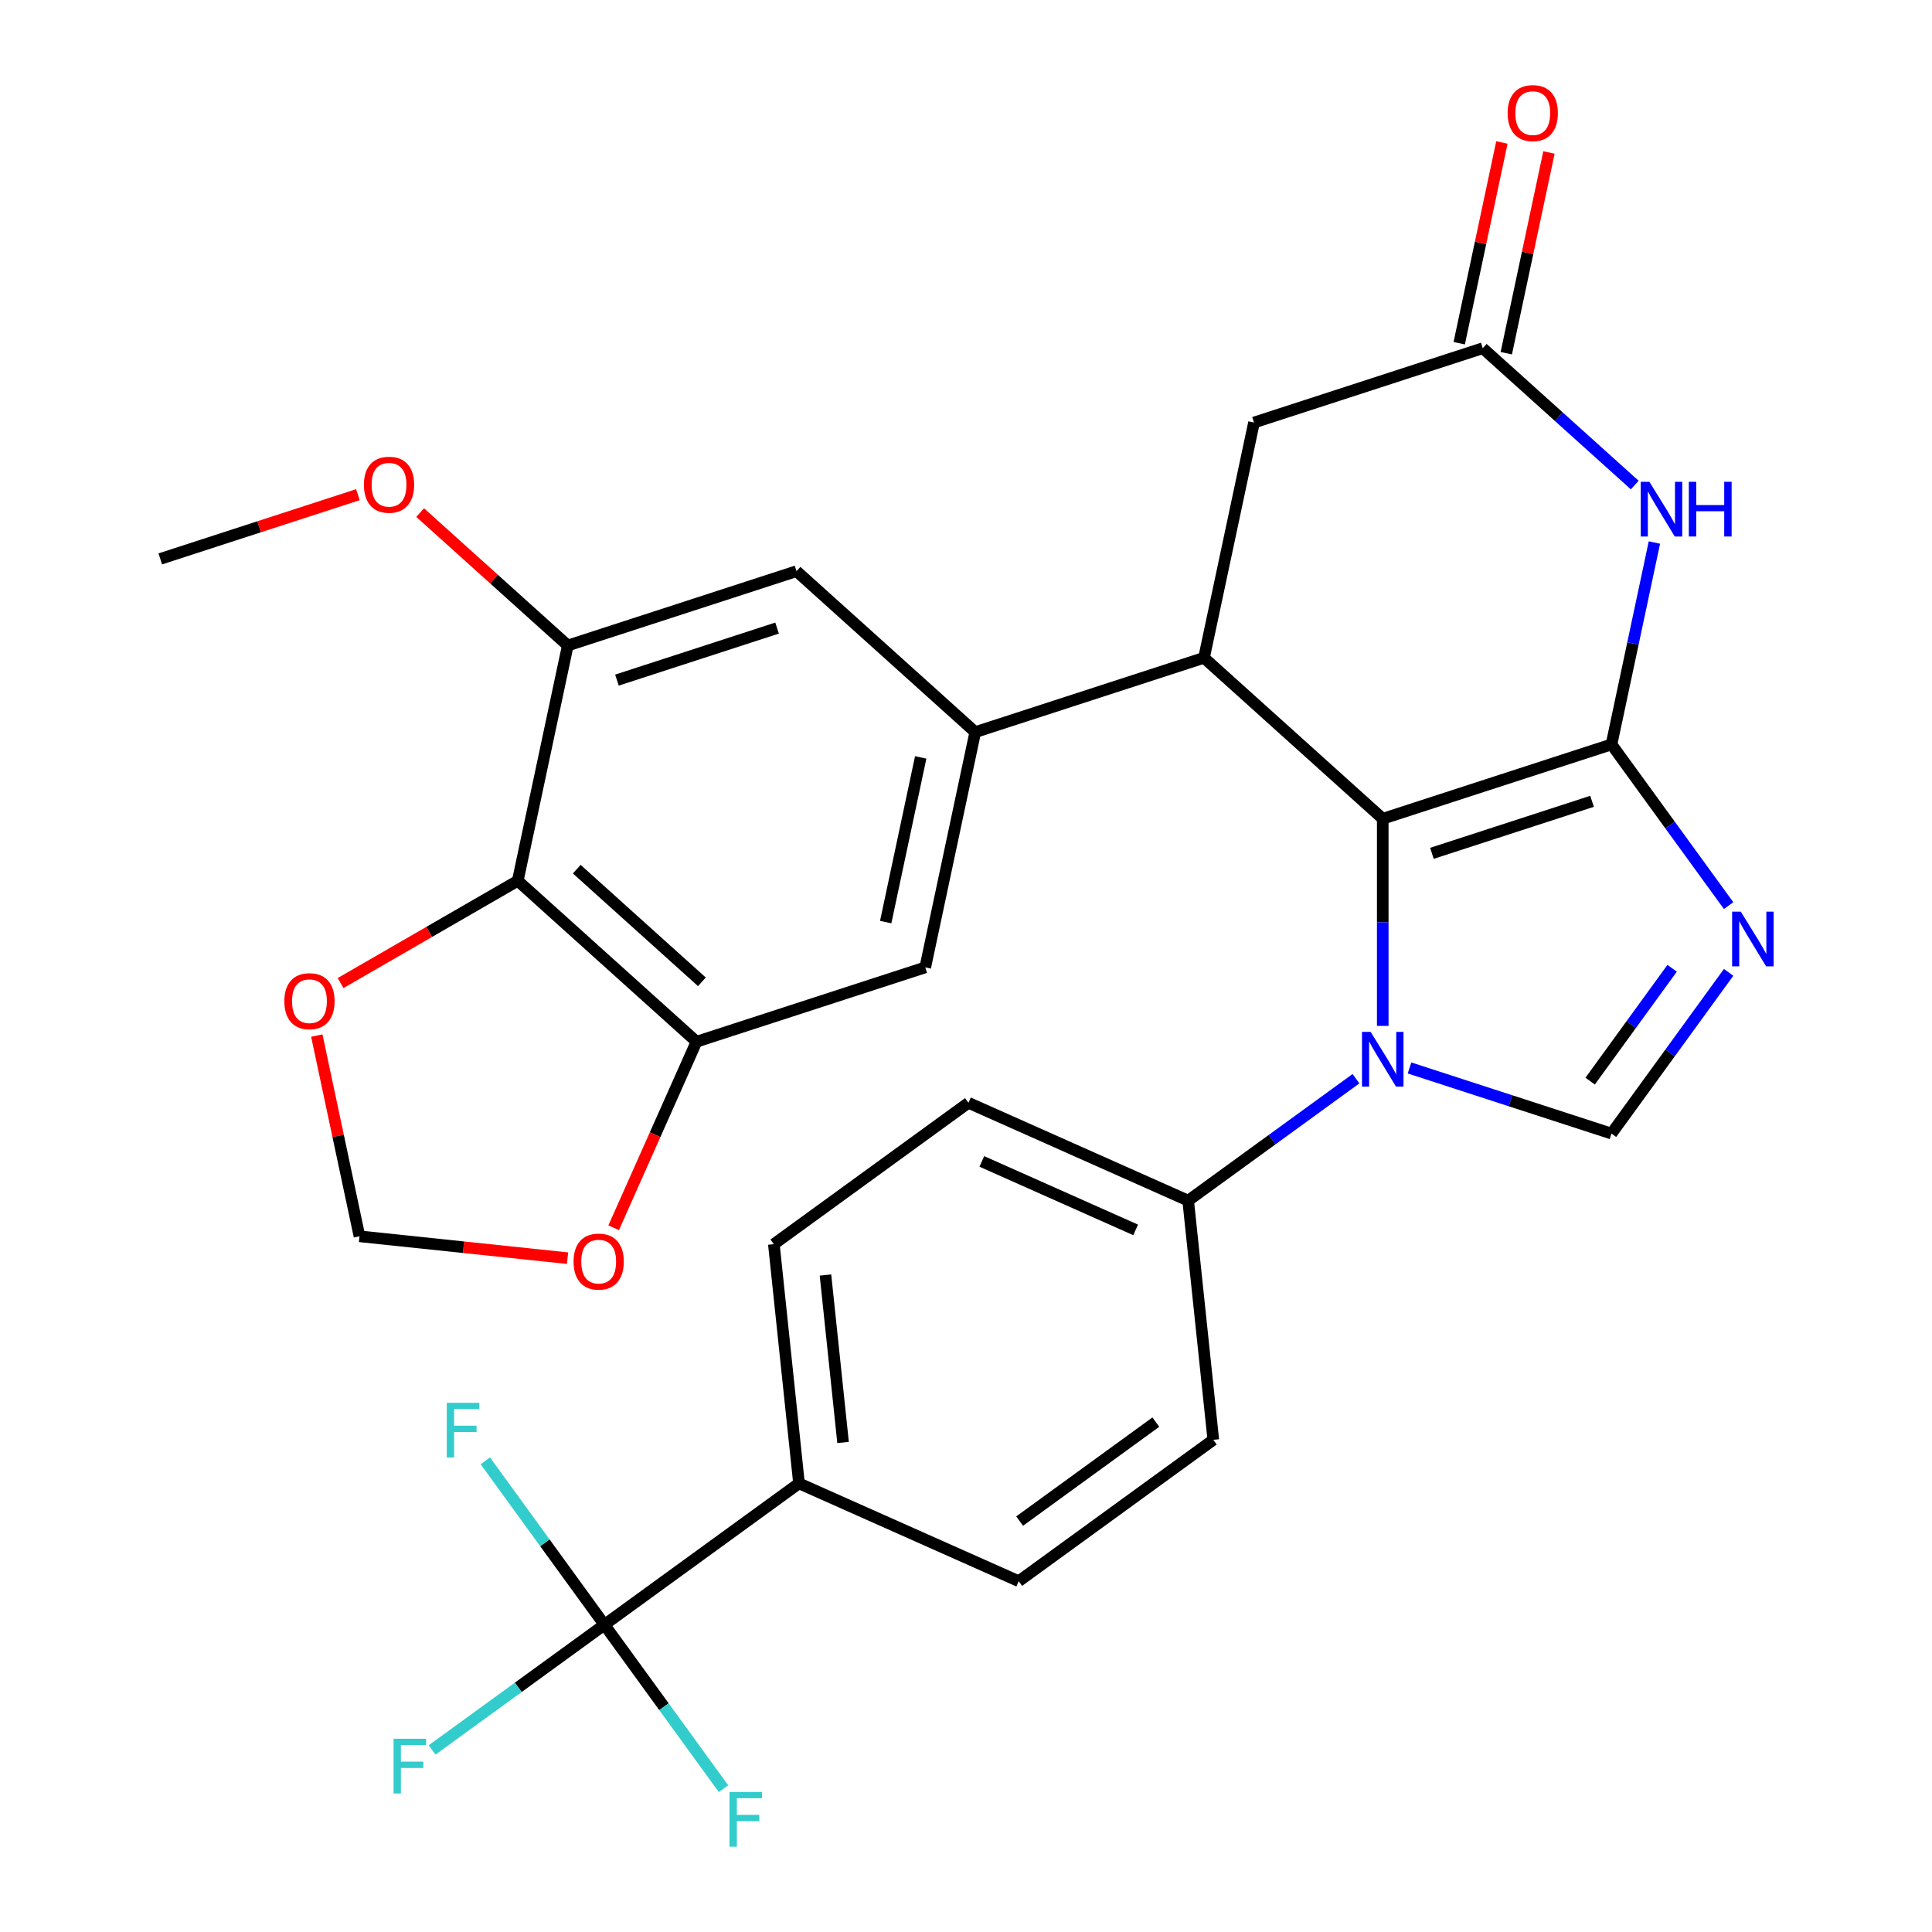 <?xml version='1.0' encoding='iso-8859-1'?>
<svg version='1.1' baseProfile='full'
              xmlns='http://www.w3.org/2000/svg'
                      xmlns:rdkit='http://www.rdkit.org/xml'
                      xmlns:xlink='http://www.w3.org/1999/xlink'
                  xml:space='preserve'
width='1000px' height='1000px' viewBox='0 0 1000 1000'>
<!-- END OF HEADER -->
<rect style='opacity:1.0;fill:#FFFFFF;stroke:none' width='1000' height='1000' x='0' y='0'> </rect>
<path class='bond-0' d='M 834.106,385.307 L 715.707,423.777' style='fill:none;fill-rule:evenodd;stroke:#000000;stroke-width:6px;stroke-linecap:butt;stroke-linejoin:miter;stroke-opacity:1' />
<path class='bond-0' d='M 824.04,414.757 L 741.161,441.686' style='fill:none;fill-rule:evenodd;stroke:#000000;stroke-width:6px;stroke-linecap:butt;stroke-linejoin:miter;stroke-opacity:1' />
<path class='bond-2' d='M 834.106,385.307 L 864.418,427.029' style='fill:none;fill-rule:evenodd;stroke:#000000;stroke-width:6px;stroke-linecap:butt;stroke-linejoin:miter;stroke-opacity:1' />
<path class='bond-2' d='M 864.418,427.029 L 894.731,468.751' style='fill:none;fill-rule:evenodd;stroke:#0000FF;stroke-width:6px;stroke-linecap:butt;stroke-linejoin:miter;stroke-opacity:1' />
<path class='bond-3' d='M 834.106,385.307 L 845.212,333.057' style='fill:none;fill-rule:evenodd;stroke:#000000;stroke-width:6px;stroke-linecap:butt;stroke-linejoin:miter;stroke-opacity:1' />
<path class='bond-3' d='M 845.212,333.057 L 856.318,280.808' style='fill:none;fill-rule:evenodd;stroke:#0000FF;stroke-width:6px;stroke-linecap:butt;stroke-linejoin:miter;stroke-opacity:1' />
<path class='bond-1' d='M 715.707,423.777 L 715.707,477.387' style='fill:none;fill-rule:evenodd;stroke:#000000;stroke-width:6px;stroke-linecap:butt;stroke-linejoin:miter;stroke-opacity:1' />
<path class='bond-1' d='M 715.707,477.387 L 715.707,530.996' style='fill:none;fill-rule:evenodd;stroke:#0000FF;stroke-width:6px;stroke-linecap:butt;stroke-linejoin:miter;stroke-opacity:1' />
<path class='bond-4' d='M 715.707,423.777 L 623.191,340.476' style='fill:none;fill-rule:evenodd;stroke:#000000;stroke-width:6px;stroke-linecap:butt;stroke-linejoin:miter;stroke-opacity:1' />
<path class='bond-15' d='M 701.855,558.333 L 658.423,589.888' style='fill:none;fill-rule:evenodd;stroke:#0000FF;stroke-width:6px;stroke-linecap:butt;stroke-linejoin:miter;stroke-opacity:1' />
<path class='bond-15' d='M 658.423,589.888 L 614.991,621.443' style='fill:none;fill-rule:evenodd;stroke:#000000;stroke-width:6px;stroke-linecap:butt;stroke-linejoin:miter;stroke-opacity:1' />
<path class='bond-30' d='M 729.559,552.77 L 781.832,569.754' style='fill:none;fill-rule:evenodd;stroke:#0000FF;stroke-width:6px;stroke-linecap:butt;stroke-linejoin:miter;stroke-opacity:1' />
<path class='bond-30' d='M 781.832,569.754 L 834.106,586.739' style='fill:none;fill-rule:evenodd;stroke:#000000;stroke-width:6px;stroke-linecap:butt;stroke-linejoin:miter;stroke-opacity:1' />
<path class='bond-5' d='M 894.731,503.295 L 864.418,545.017' style='fill:none;fill-rule:evenodd;stroke:#0000FF;stroke-width:6px;stroke-linecap:butt;stroke-linejoin:miter;stroke-opacity:1' />
<path class='bond-5' d='M 864.418,545.017 L 834.106,586.739' style='fill:none;fill-rule:evenodd;stroke:#000000;stroke-width:6px;stroke-linecap:butt;stroke-linejoin:miter;stroke-opacity:1' />
<path class='bond-5' d='M 865.494,501.177 L 844.275,530.382' style='fill:none;fill-rule:evenodd;stroke:#0000FF;stroke-width:6px;stroke-linecap:butt;stroke-linejoin:miter;stroke-opacity:1' />
<path class='bond-5' d='M 844.275,530.382 L 823.056,559.587' style='fill:none;fill-rule:evenodd;stroke:#000000;stroke-width:6px;stroke-linecap:butt;stroke-linejoin:miter;stroke-opacity:1' />
<path class='bond-9' d='M 846.137,251.063 L 806.805,215.648' style='fill:none;fill-rule:evenodd;stroke:#0000FF;stroke-width:6px;stroke-linecap:butt;stroke-linejoin:miter;stroke-opacity:1' />
<path class='bond-9' d='M 806.805,215.648 L 767.474,180.234' style='fill:none;fill-rule:evenodd;stroke:#000000;stroke-width:6px;stroke-linecap:butt;stroke-linejoin:miter;stroke-opacity:1' />
<path class='bond-6' d='M 623.191,340.476 L 504.793,378.946' style='fill:none;fill-rule:evenodd;stroke:#000000;stroke-width:6px;stroke-linecap:butt;stroke-linejoin:miter;stroke-opacity:1' />
<path class='bond-31' d='M 623.191,340.476 L 649.075,218.704' style='fill:none;fill-rule:evenodd;stroke:#000000;stroke-width:6px;stroke-linecap:butt;stroke-linejoin:miter;stroke-opacity:1' />
<path class='bond-12' d='M 504.793,378.946 L 478.909,500.717' style='fill:none;fill-rule:evenodd;stroke:#000000;stroke-width:6px;stroke-linecap:butt;stroke-linejoin:miter;stroke-opacity:1' />
<path class='bond-12' d='M 476.556,392.035 L 458.437,477.275' style='fill:none;fill-rule:evenodd;stroke:#000000;stroke-width:6px;stroke-linecap:butt;stroke-linejoin:miter;stroke-opacity:1' />
<path class='bond-13' d='M 504.793,378.946 L 412.277,295.644' style='fill:none;fill-rule:evenodd;stroke:#000000;stroke-width:6px;stroke-linecap:butt;stroke-linejoin:miter;stroke-opacity:1' />
<path class='bond-7' d='M 312.843,840.967 L 413.559,767.792' style='fill:none;fill-rule:evenodd;stroke:#000000;stroke-width:6px;stroke-linecap:butt;stroke-linejoin:miter;stroke-opacity:1' />
<path class='bond-25' d='M 312.843,840.967 L 268.251,873.365' style='fill:none;fill-rule:evenodd;stroke:#000000;stroke-width:6px;stroke-linecap:butt;stroke-linejoin:miter;stroke-opacity:1' />
<path class='bond-25' d='M 268.251,873.365 L 223.659,905.763' style='fill:none;fill-rule:evenodd;stroke:#33CCCC;stroke-width:6px;stroke-linecap:butt;stroke-linejoin:miter;stroke-opacity:1' />
<path class='bond-26' d='M 312.843,840.967 L 343.664,883.388' style='fill:none;fill-rule:evenodd;stroke:#000000;stroke-width:6px;stroke-linecap:butt;stroke-linejoin:miter;stroke-opacity:1' />
<path class='bond-26' d='M 343.664,883.388 L 374.485,925.81' style='fill:none;fill-rule:evenodd;stroke:#33CCCC;stroke-width:6px;stroke-linecap:butt;stroke-linejoin:miter;stroke-opacity:1' />
<path class='bond-27' d='M 312.843,840.967 L 282.022,798.545' style='fill:none;fill-rule:evenodd;stroke:#000000;stroke-width:6px;stroke-linecap:butt;stroke-linejoin:miter;stroke-opacity:1' />
<path class='bond-27' d='M 282.022,798.545 L 251.2,756.124' style='fill:none;fill-rule:evenodd;stroke:#33CCCC;stroke-width:6px;stroke-linecap:butt;stroke-linejoin:miter;stroke-opacity:1' />
<path class='bond-8' d='M 267.995,455.886 L 360.51,539.187' style='fill:none;fill-rule:evenodd;stroke:#000000;stroke-width:6px;stroke-linecap:butt;stroke-linejoin:miter;stroke-opacity:1' />
<path class='bond-8' d='M 298.532,449.878 L 363.293,508.189' style='fill:none;fill-rule:evenodd;stroke:#000000;stroke-width:6px;stroke-linecap:butt;stroke-linejoin:miter;stroke-opacity:1' />
<path class='bond-16' d='M 267.995,455.886 L 222.144,482.358' style='fill:none;fill-rule:evenodd;stroke:#000000;stroke-width:6px;stroke-linecap:butt;stroke-linejoin:miter;stroke-opacity:1' />
<path class='bond-16' d='M 222.144,482.358 L 176.294,508.829' style='fill:none;fill-rule:evenodd;stroke:#FF0000;stroke-width:6px;stroke-linecap:butt;stroke-linejoin:miter;stroke-opacity:1' />
<path class='bond-32' d='M 267.995,455.886 L 293.878,334.114' style='fill:none;fill-rule:evenodd;stroke:#000000;stroke-width:6px;stroke-linecap:butt;stroke-linejoin:miter;stroke-opacity:1' />
<path class='bond-14' d='M 767.474,180.234 L 649.075,218.704' style='fill:none;fill-rule:evenodd;stroke:#000000;stroke-width:6px;stroke-linecap:butt;stroke-linejoin:miter;stroke-opacity:1' />
<path class='bond-20' d='M 779.651,182.822 L 790.693,130.873' style='fill:none;fill-rule:evenodd;stroke:#000000;stroke-width:6px;stroke-linecap:butt;stroke-linejoin:miter;stroke-opacity:1' />
<path class='bond-20' d='M 790.693,130.873 L 801.735,78.923' style='fill:none;fill-rule:evenodd;stroke:#FF0000;stroke-width:6px;stroke-linecap:butt;stroke-linejoin:miter;stroke-opacity:1' />
<path class='bond-20' d='M 755.296,177.646 L 766.339,125.696' style='fill:none;fill-rule:evenodd;stroke:#000000;stroke-width:6px;stroke-linecap:butt;stroke-linejoin:miter;stroke-opacity:1' />
<path class='bond-20' d='M 766.339,125.696 L 777.381,73.746' style='fill:none;fill-rule:evenodd;stroke:#FF0000;stroke-width:6px;stroke-linecap:butt;stroke-linejoin:miter;stroke-opacity:1' />
<path class='bond-10' d='M 360.51,539.187 L 478.909,500.717' style='fill:none;fill-rule:evenodd;stroke:#000000;stroke-width:6px;stroke-linecap:butt;stroke-linejoin:miter;stroke-opacity:1' />
<path class='bond-18' d='M 360.51,539.187 L 339.073,587.336' style='fill:none;fill-rule:evenodd;stroke:#000000;stroke-width:6px;stroke-linecap:butt;stroke-linejoin:miter;stroke-opacity:1' />
<path class='bond-18' d='M 339.073,587.336 L 317.636,635.484' style='fill:none;fill-rule:evenodd;stroke:#FF0000;stroke-width:6px;stroke-linecap:butt;stroke-linejoin:miter;stroke-opacity:1' />
<path class='bond-11' d='M 293.878,334.114 L 412.277,295.644' style='fill:none;fill-rule:evenodd;stroke:#000000;stroke-width:6px;stroke-linecap:butt;stroke-linejoin:miter;stroke-opacity:1' />
<path class='bond-11' d='M 319.332,352.024 L 402.211,325.095' style='fill:none;fill-rule:evenodd;stroke:#000000;stroke-width:6px;stroke-linecap:butt;stroke-linejoin:miter;stroke-opacity:1' />
<path class='bond-28' d='M 293.878,334.114 L 255.677,299.718' style='fill:none;fill-rule:evenodd;stroke:#000000;stroke-width:6px;stroke-linecap:butt;stroke-linejoin:miter;stroke-opacity:1' />
<path class='bond-28' d='M 255.677,299.718 L 217.475,265.321' style='fill:none;fill-rule:evenodd;stroke:#FF0000;stroke-width:6px;stroke-linecap:butt;stroke-linejoin:miter;stroke-opacity:1' />
<path class='bond-21' d='M 614.991,621.443 L 628.004,745.253' style='fill:none;fill-rule:evenodd;stroke:#000000;stroke-width:6px;stroke-linecap:butt;stroke-linejoin:miter;stroke-opacity:1' />
<path class='bond-22' d='M 614.991,621.443 L 501.262,570.808' style='fill:none;fill-rule:evenodd;stroke:#000000;stroke-width:6px;stroke-linecap:butt;stroke-linejoin:miter;stroke-opacity:1' />
<path class='bond-22' d='M 587.804,636.594 L 508.194,601.149' style='fill:none;fill-rule:evenodd;stroke:#000000;stroke-width:6px;stroke-linecap:butt;stroke-linejoin:miter;stroke-opacity:1' />
<path class='bond-34' d='M 163.981,536.004 L 175.023,587.954' style='fill:none;fill-rule:evenodd;stroke:#FF0000;stroke-width:6px;stroke-linecap:butt;stroke-linejoin:miter;stroke-opacity:1' />
<path class='bond-34' d='M 175.023,587.954 L 186.065,639.903' style='fill:none;fill-rule:evenodd;stroke:#000000;stroke-width:6px;stroke-linecap:butt;stroke-linejoin:miter;stroke-opacity:1' />
<path class='bond-17' d='M 413.559,767.792 L 400.546,643.982' style='fill:none;fill-rule:evenodd;stroke:#000000;stroke-width:6px;stroke-linecap:butt;stroke-linejoin:miter;stroke-opacity:1' />
<path class='bond-17' d='M 436.369,746.618 L 427.26,659.951' style='fill:none;fill-rule:evenodd;stroke:#000000;stroke-width:6px;stroke-linecap:butt;stroke-linejoin:miter;stroke-opacity:1' />
<path class='bond-33' d='M 413.559,767.792 L 527.288,818.428' style='fill:none;fill-rule:evenodd;stroke:#000000;stroke-width:6px;stroke-linecap:butt;stroke-linejoin:miter;stroke-opacity:1' />
<path class='bond-19' d='M 293.763,651.223 L 239.914,645.563' style='fill:none;fill-rule:evenodd;stroke:#FF0000;stroke-width:6px;stroke-linecap:butt;stroke-linejoin:miter;stroke-opacity:1' />
<path class='bond-19' d='M 239.914,645.563 L 186.065,639.903' style='fill:none;fill-rule:evenodd;stroke:#000000;stroke-width:6px;stroke-linecap:butt;stroke-linejoin:miter;stroke-opacity:1' />
<path class='bond-24' d='M 628.004,745.253 L 527.288,818.428' style='fill:none;fill-rule:evenodd;stroke:#000000;stroke-width:6px;stroke-linecap:butt;stroke-linejoin:miter;stroke-opacity:1' />
<path class='bond-24' d='M 598.261,736.086 L 527.76,787.308' style='fill:none;fill-rule:evenodd;stroke:#000000;stroke-width:6px;stroke-linecap:butt;stroke-linejoin:miter;stroke-opacity:1' />
<path class='bond-23' d='M 501.262,570.808 L 400.546,643.982' style='fill:none;fill-rule:evenodd;stroke:#000000;stroke-width:6px;stroke-linecap:butt;stroke-linejoin:miter;stroke-opacity:1' />
<path class='bond-29' d='M 185.25,256.048 L 134.107,272.666' style='fill:none;fill-rule:evenodd;stroke:#FF0000;stroke-width:6px;stroke-linecap:butt;stroke-linejoin:miter;stroke-opacity:1' />
<path class='bond-29' d='M 134.107,272.666 L 82.964,289.283' style='fill:none;fill-rule:evenodd;stroke:#000000;stroke-width:6px;stroke-linecap:butt;stroke-linejoin:miter;stroke-opacity:1' />
<path  class='atom-2' d='M 709.447 534.109
L 718.727 549.109
Q 719.647 550.589, 721.127 553.269
Q 722.607 555.949, 722.687 556.109
L 722.687 534.109
L 726.447 534.109
L 726.447 562.429
L 722.567 562.429
L 712.607 546.029
Q 711.447 544.109, 710.207 541.909
Q 709.007 539.709, 708.647 539.029
L 708.647 562.429
L 704.967 562.429
L 704.967 534.109
L 709.447 534.109
' fill='#0000FF'/>
<path  class='atom-3' d='M 901.02 471.863
L 910.3 486.863
Q 911.22 488.343, 912.7 491.023
Q 914.18 493.703, 914.26 493.863
L 914.26 471.863
L 918.02 471.863
L 918.02 500.183
L 914.14 500.183
L 904.18 483.783
Q 903.02 481.863, 901.78 479.663
Q 900.58 477.463, 900.22 476.783
L 900.22 500.183
L 896.54 500.183
L 896.54 471.863
L 901.02 471.863
' fill='#0000FF'/>
<path  class='atom-4' d='M 853.729 249.375
L 863.009 264.375
Q 863.929 265.855, 865.409 268.535
Q 866.889 271.215, 866.969 271.375
L 866.969 249.375
L 870.729 249.375
L 870.729 277.695
L 866.849 277.695
L 856.889 261.295
Q 855.729 259.375, 854.489 257.175
Q 853.289 254.975, 852.929 254.295
L 852.929 277.695
L 849.249 277.695
L 849.249 249.375
L 853.729 249.375
' fill='#0000FF'/>
<path  class='atom-4' d='M 874.129 249.375
L 877.969 249.375
L 877.969 261.415
L 892.449 261.415
L 892.449 249.375
L 896.289 249.375
L 896.289 277.695
L 892.449 277.695
L 892.449 264.615
L 877.969 264.615
L 877.969 277.695
L 874.129 277.695
L 874.129 249.375
' fill='#0000FF'/>
<path  class='atom-17' d='M 147.182 518.212
Q 147.182 511.412, 150.542 507.612
Q 153.902 503.812, 160.182 503.812
Q 166.462 503.812, 169.822 507.612
Q 173.182 511.412, 173.182 518.212
Q 173.182 525.092, 169.782 529.012
Q 166.382 532.892, 160.182 532.892
Q 153.942 532.892, 150.542 529.012
Q 147.182 525.132, 147.182 518.212
M 160.182 529.692
Q 164.502 529.692, 166.822 526.812
Q 169.182 523.892, 169.182 518.212
Q 169.182 512.652, 166.822 509.852
Q 164.502 507.012, 160.182 507.012
Q 155.862 507.012, 153.502 509.812
Q 151.182 512.612, 151.182 518.212
Q 151.182 523.932, 153.502 526.812
Q 155.862 529.692, 160.182 529.692
' fill='#FF0000'/>
<path  class='atom-19' d='M 296.875 652.996
Q 296.875 646.196, 300.235 642.396
Q 303.595 638.596, 309.875 638.596
Q 316.155 638.596, 319.515 642.396
Q 322.875 646.196, 322.875 652.996
Q 322.875 659.876, 319.475 663.796
Q 316.075 667.676, 309.875 667.676
Q 303.635 667.676, 300.235 663.796
Q 296.875 659.916, 296.875 652.996
M 309.875 664.476
Q 314.195 664.476, 316.515 661.596
Q 318.875 658.676, 318.875 652.996
Q 318.875 647.436, 316.515 644.636
Q 314.195 641.796, 309.875 641.796
Q 305.555 641.796, 303.195 644.596
Q 300.875 647.396, 300.875 652.996
Q 300.875 658.716, 303.195 661.596
Q 305.555 664.476, 309.875 664.476
' fill='#FF0000'/>
<path  class='atom-21' d='M 780.357 58.542
Q 780.357 51.742, 783.717 47.943
Q 787.077 44.142, 793.357 44.142
Q 799.637 44.142, 802.997 47.943
Q 806.357 51.742, 806.357 58.542
Q 806.357 65.422, 802.957 69.343
Q 799.557 73.222, 793.357 73.222
Q 787.117 73.222, 783.717 69.343
Q 780.357 65.463, 780.357 58.542
M 793.357 70.022
Q 797.677 70.022, 799.997 67.142
Q 802.357 64.222, 802.357 58.542
Q 802.357 52.983, 799.997 50.182
Q 797.677 47.343, 793.357 47.343
Q 789.037 47.343, 786.677 50.142
Q 784.357 52.943, 784.357 58.542
Q 784.357 64.263, 786.677 67.142
Q 789.037 70.022, 793.357 70.022
' fill='#FF0000'/>
<path  class='atom-26' d='M 203.707 899.981
L 220.547 899.981
L 220.547 903.221
L 207.507 903.221
L 207.507 911.821
L 219.107 911.821
L 219.107 915.101
L 207.507 915.101
L 207.507 928.301
L 203.707 928.301
L 203.707 899.981
' fill='#33CCCC'/>
<path  class='atom-27' d='M 377.597 927.523
L 394.437 927.523
L 394.437 930.763
L 381.397 930.763
L 381.397 939.363
L 392.997 939.363
L 392.997 942.643
L 381.397 942.643
L 381.397 955.843
L 377.597 955.843
L 377.597 927.523
' fill='#33CCCC'/>
<path  class='atom-28' d='M 231.248 726.091
L 248.088 726.091
L 248.088 729.331
L 235.048 729.331
L 235.048 737.931
L 246.648 737.931
L 246.648 741.211
L 235.048 741.211
L 235.048 754.411
L 231.248 754.411
L 231.248 726.091
' fill='#33CCCC'/>
<path  class='atom-29' d='M 188.363 250.893
Q 188.363 244.093, 191.723 240.293
Q 195.083 236.493, 201.363 236.493
Q 207.643 236.493, 211.003 240.293
Q 214.363 244.093, 214.363 250.893
Q 214.363 257.773, 210.963 261.693
Q 207.563 265.573, 201.363 265.573
Q 195.123 265.573, 191.723 261.693
Q 188.363 257.813, 188.363 250.893
M 201.363 262.373
Q 205.683 262.373, 208.003 259.493
Q 210.363 256.573, 210.363 250.893
Q 210.363 245.333, 208.003 242.533
Q 205.683 239.693, 201.363 239.693
Q 197.043 239.693, 194.683 242.493
Q 192.363 245.293, 192.363 250.893
Q 192.363 256.613, 194.683 259.493
Q 197.043 262.373, 201.363 262.373
' fill='#FF0000'/>
</svg>
